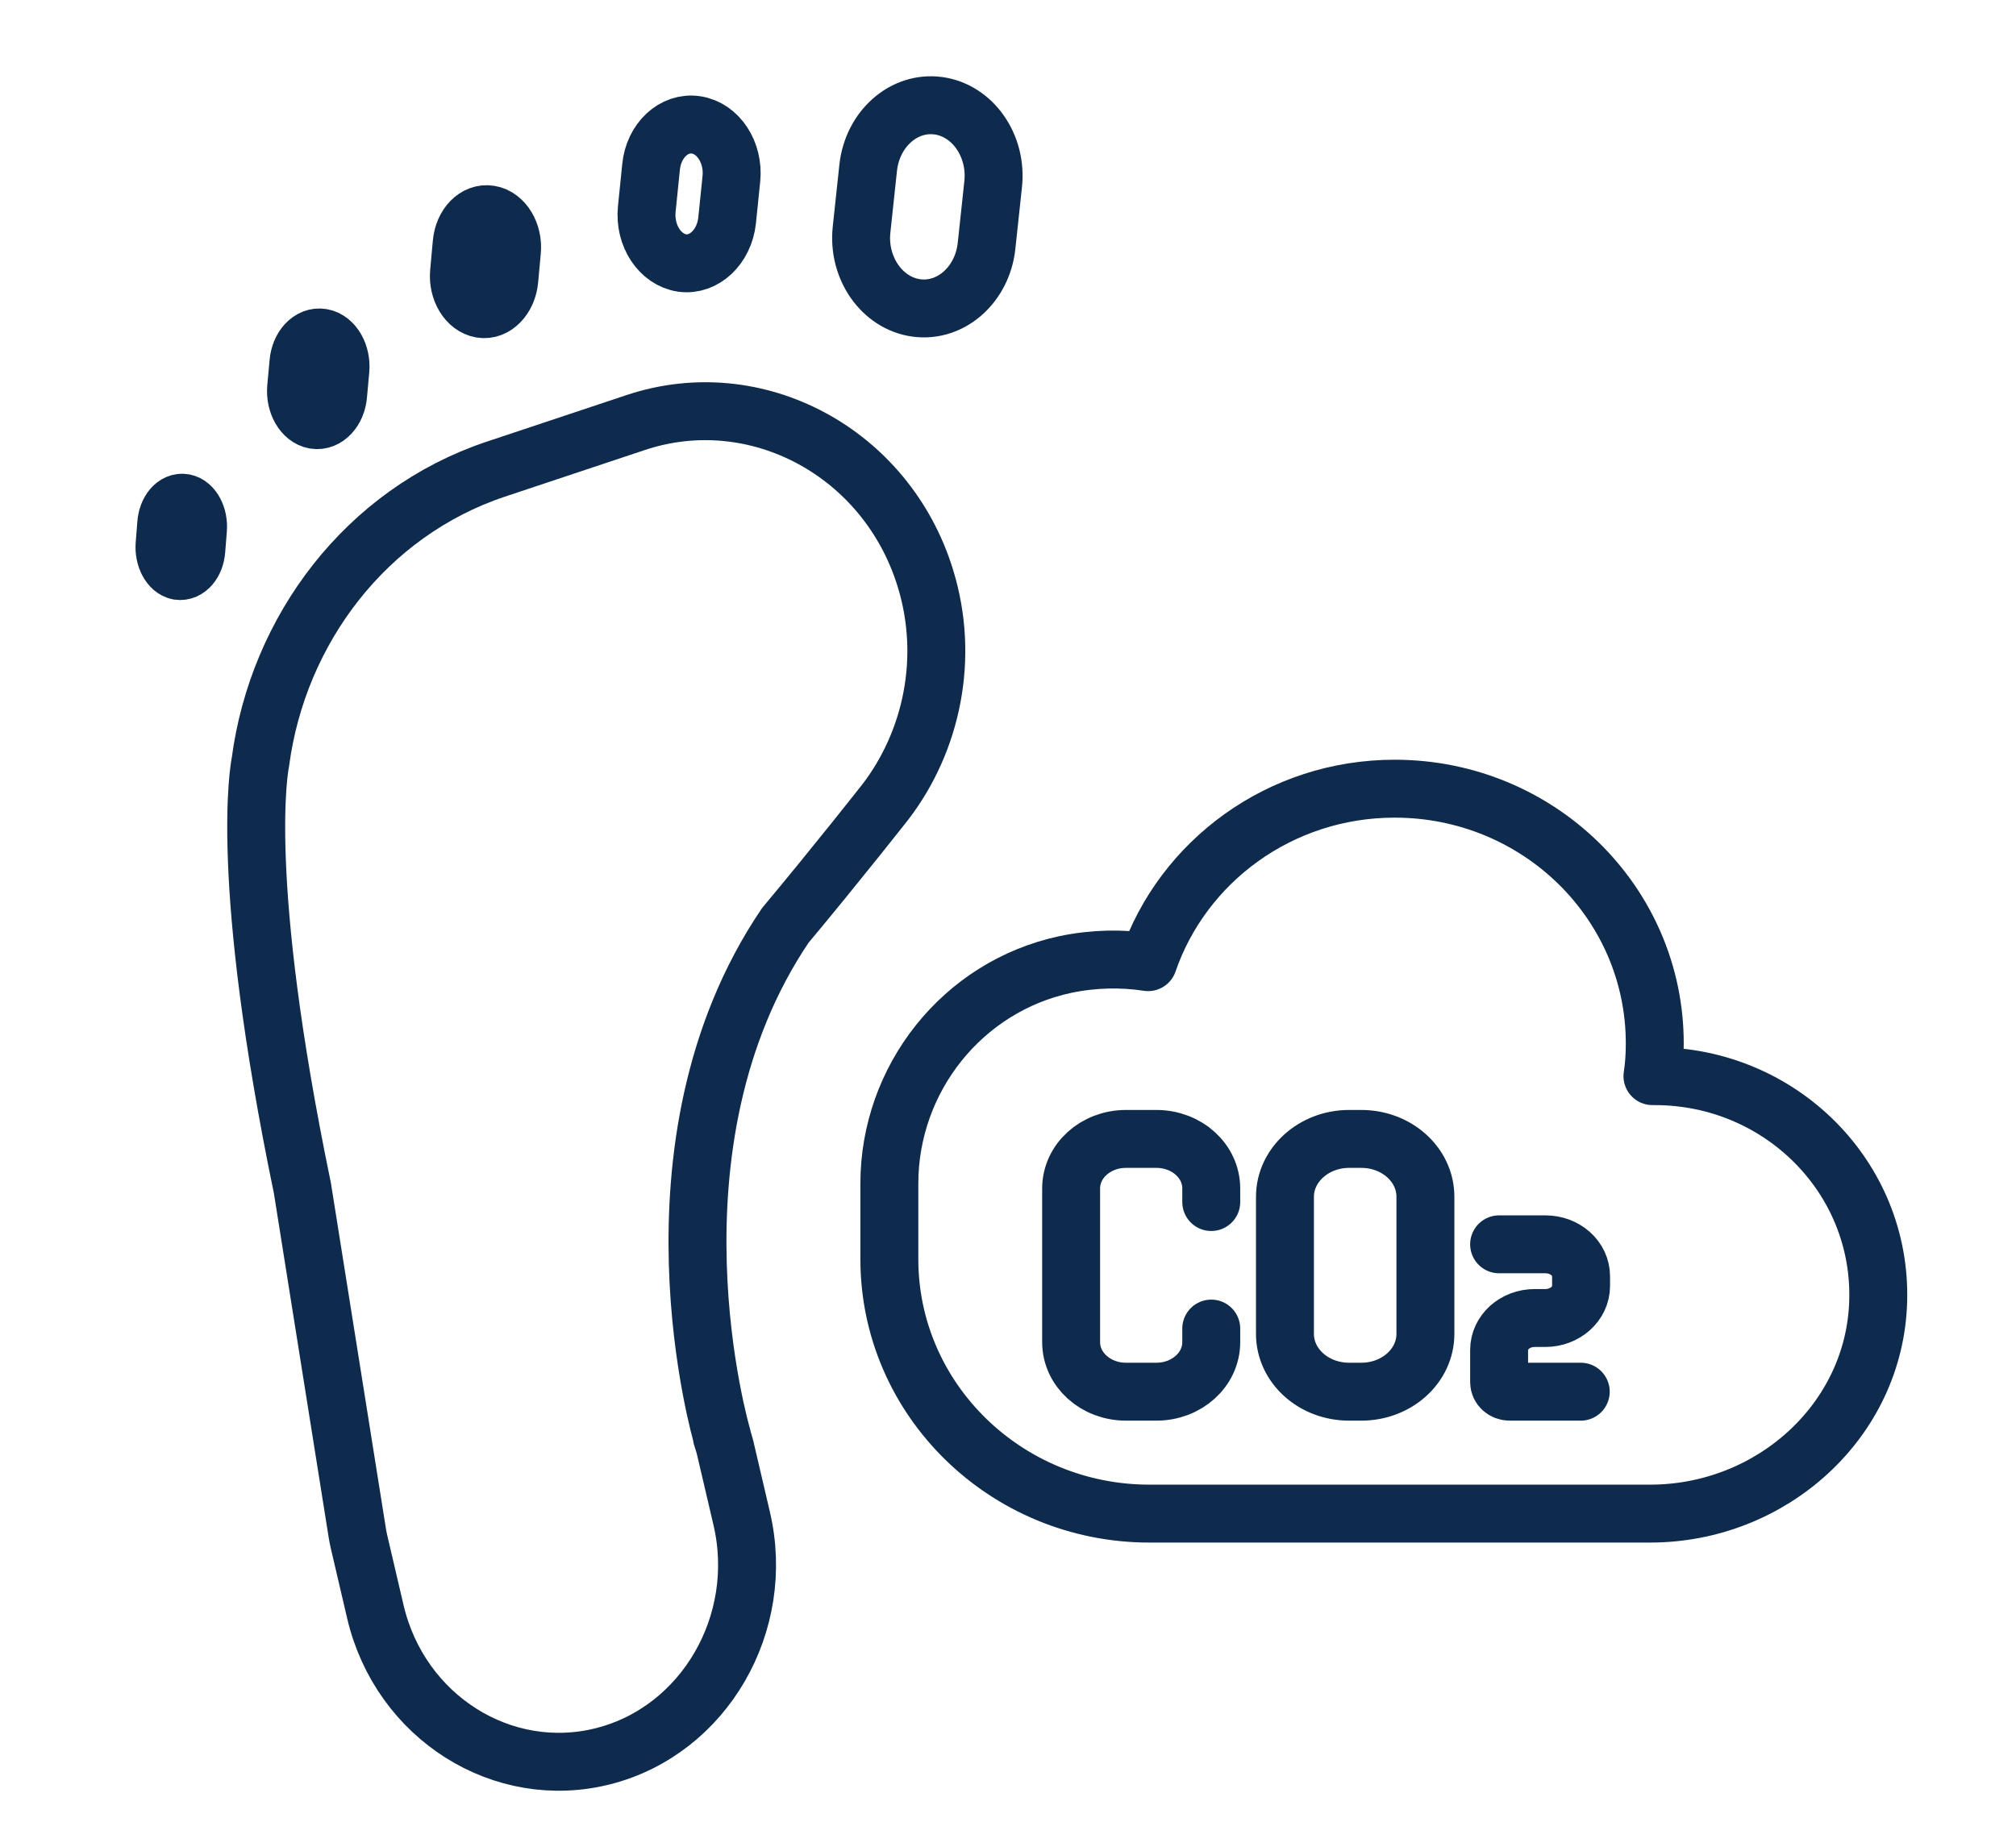 <?xml version="1.0" encoding="utf-8"?>
<!-- Generator: Adobe Illustrator 26.3.1, SVG Export Plug-In . SVG Version: 6.00 Build 0)  -->
<svg version="1.1" id="Layer_1" xmlns="http://www.w3.org/2000/svg" xmlns:xlink="http://www.w3.org/1999/xlink" x="0px" y="0px"
	 viewBox="0 0 610 559" style="enable-background:new 0 0 610 559;" xml:space="preserve">
<style type="text/css">
	
		.st0{clip-path:url(#SVGID_00000160894303992806529680000012629998331227995324_);fill:none;stroke:#0E2B4D;stroke-width:17.529;stroke-linecap:round;stroke-linejoin:round;stroke-miterlimit:10;}
</style>
<g>
	<defs>
		<rect id="SVGID_1_" x="41" y="23" width="536.2" height="519"/>
	</defs>
	<clipPath id="SVGID_00000181778932251743965910000009989250214189100991_">
		<use xlink:href="#SVGID_1_"  style="overflow:visible;"/>
	</clipPath>
	
		<path style="clip-path:url(#SVGID_00000181778932251743965910000009989250214189100991_);fill:none;stroke:#0E2B4D;stroke-width:17.529;stroke-linecap:round;stroke-linejoin:round;stroke-miterlimit:10;" d="
		M224.4,459.5l-5-21.4c-0.3-1.1-0.6-2.2-1-3.3l0.1,0c0,0-26-88,19.1-154.7c15.7-18.8,30.3-37.4,30.3-37.4
		c14.1-18.4,19.5-43.7,12.1-67.7c-11.7-38.1-51.2-59.3-87.7-47.1l-42.3,14.1c-39.2,13.1-65.9,48.6-71.2,88.6
		c-0.3,1.6-6.8,34.8,12.7,129l16.2,101.8l0,0c0.3,1.7,0.5,3.4,0.9,5.1l5,21.4c7.5,31.8,38.5,51.4,69,43.6
		C213.1,523.7,231.9,491.3,224.4,459.5z"/>
	
		<path style="clip-path:url(#SVGID_00000181778932251743965910000009989250214189100991_);fill:none;stroke:#0E2B4D;stroke-width:17.529;stroke-linecap:round;stroke-linejoin:round;stroke-miterlimit:10;" d="
		M277.3,93.2L277.3,93.2c-10.4-1.4-17.9-12.1-16.6-23.8l2-18.7c1.3-11.7,10.8-20.1,21.2-18.7c10.4,1.4,17.9,12.1,16.6,23.8l-2,18.7
		C297.2,86.2,287.7,94.6,277.3,93.2z"/>
	
		<path style="clip-path:url(#SVGID_00000181778932251743965910000009989250214189100991_);fill:none;stroke:#0E2B4D;stroke-width:17.529;stroke-linecap:round;stroke-linejoin:round;stroke-miterlimit:10;" d="
		M206.4,79.6L206.4,79.6c-6.7-1-11.5-8.3-10.7-16.3l1.3-12.8c0.8-8,6.9-13.7,13.6-12.7c6.7,1,11.5,8.3,10.7,16.3L220,66.8
		C219.1,74.8,213,80.5,206.4,79.6z"/>
	
		<path style="clip-path:url(#SVGID_00000181778932251743965910000009989250214189100991_);fill:none;stroke:#0E2B4D;stroke-width:17.529;stroke-linecap:round;stroke-linejoin:round;stroke-miterlimit:10;" d="
		M145.6,93.5L145.6,93.5c-4.2-0.7-7.2-5.7-6.7-11.1l0.8-8.8c0.5-5.5,4.3-9.4,8.5-8.7c4.2,0.7,7.2,5.7,6.7,11.1l-0.8,8.7
		C153.6,90.2,149.7,94.2,145.6,93.5z"/>
	
		<path style="clip-path:url(#SVGID_00000181778932251743965910000009989250214189100991_);fill:none;stroke:#0E2B4D;stroke-width:17.529;stroke-linecap:round;stroke-linejoin:round;stroke-miterlimit:10;" d="
		M95.2,127.1L95.2,127.1c-3.5-0.6-6-5-5.6-9.7l0.7-7.6c0.4-4.8,3.6-8.2,7.1-7.6c3.5,0.6,6,5,5.6,9.7l-0.7,7.7
		C101.9,124.2,98.7,127.7,95.2,127.1z"/>
	
		<path style="clip-path:url(#SVGID_00000181778932251743965910000009989250214189100991_);fill:none;stroke:#0E2B4D;stroke-width:17.529;stroke-linecap:round;stroke-linejoin:round;stroke-miterlimit:10;" d="
		M54,172.8L54,172.8c-2.6-0.5-4.5-4.1-4.2-8l0.5-6.3c0.3-3.9,2.7-6.8,5.4-6.3c2.6,0.5,4.5,4.1,4.2,8l-0.5,6.3
		C59.1,170.4,56.7,173.2,54,172.8z"/>
	
		<path style="clip-path:url(#SVGID_00000181778932251743965910000009989250214189100991_);fill:none;stroke:#0E2B4D;stroke-width:17.529;stroke-linecap:round;stroke-linejoin:round;stroke-miterlimit:10;" d="
		M269.1,358.2c0-31.5,21.9-59.6,53.3-66.3c8.7-1.8,17.1-1.9,25-0.7c10.5-30.5,39.9-52.5,74.6-52.5c43.5,0,78.7,34.5,78.7,77.1
		c0,3.4-0.2,6.7-0.7,9.9c0.2,0,0.4,0,0.7,0c38,0,68.7,30.6,67.6,68.1c-1,36.1-32.2,64.3-69,64.3H347.8c-43.4,0-78.7-34.5-78.7-77
		V358.2z"/>
	
		<path style="clip-path:url(#SVGID_00000181778932251743965910000009989250214189100991_);fill:none;stroke:#0E2B4D;stroke-width:17.529;stroke-linecap:round;stroke-linejoin:round;stroke-miterlimit:10;" d="
		M411.9,421.2h-3.7c-10.7,0-19.4-7.8-19.4-17.5v-41.5c0-9.6,8.7-17.5,19.4-17.5h3.7c10.7,0,19.4,7.8,19.4,17.5v41.5
		C431.3,413.4,422.6,421.2,411.9,421.2z M478.3,421.2h-21.5c-1.8,0-3.2-1.3-3.2-2.9v-9.7c0-5.4,4.8-9.7,10.8-9.7h3.2
		c5.9,0,10.8-4.3,10.8-9.7v-2.9c0-5.4-4.8-9.7-10.8-9.7h-14 M366.5,402.1v4.1c0,8.3-7.4,15-16.6,15h-9.2c-9.2,0-16.6-6.7-16.6-15
		v-46.5c0-8.3,7.4-15,16.6-15h9.2c9.2,0,16.6,6.7,16.6,15v4.1"/>
</g>
</svg>
